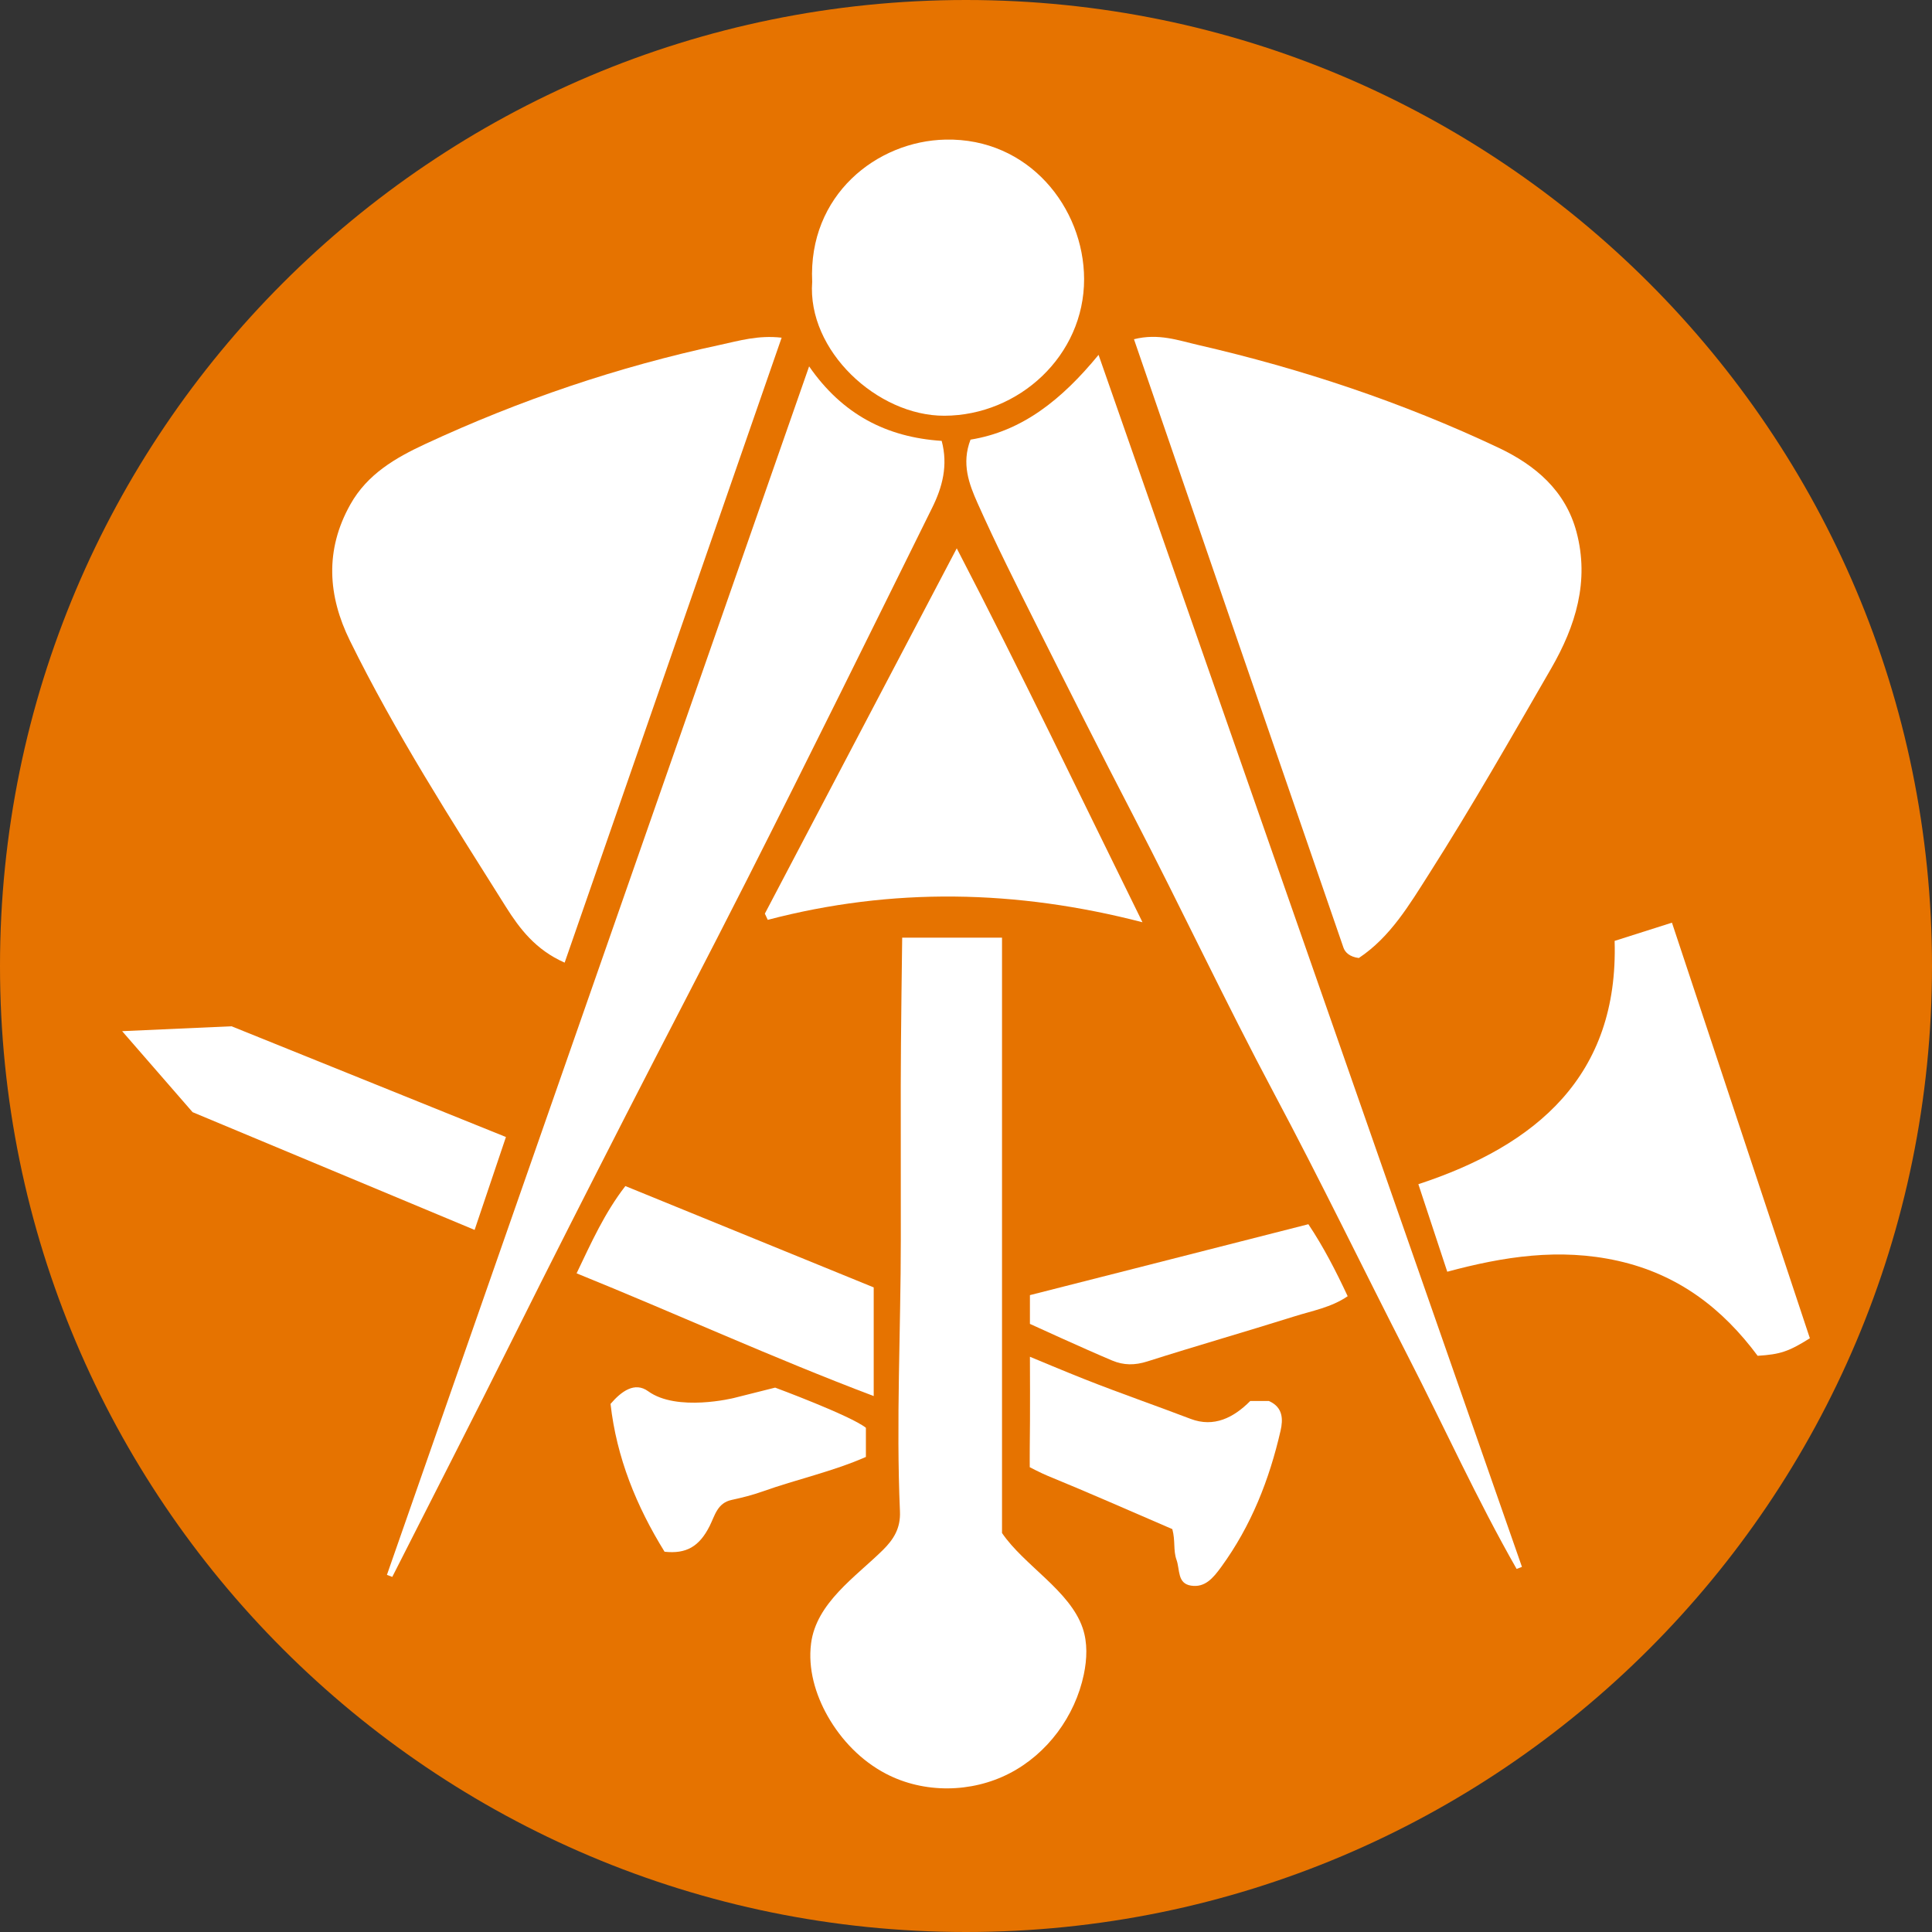 <svg width="70" height="70" viewBox="0 0 70 70" fill="none" xmlns="http://www.w3.org/2000/svg">
<rect x="0" y="0" width="70" height="70" fill="#333333" stroke="none"/>
<path d="M35 70C54.33 70 70 54.33 70 35C70 15.67 54.33 0 35 0C15.67 0 0 15.67 0 35C0 54.33 15.67 70 35 70Z" fill="#E67300"/>
<path d="M49.235 34.711C48.9 34.67 48.736 34.504 48.678 34.341C46.144 27.006 43.622 19.666 41.086 12.291C41.975 12.066 42.695 12.335 43.421 12.501C47.174 13.366 50.808 14.576 54.293 16.222C55.638 16.858 56.72 17.781 57.119 19.272C57.594 21.052 57.091 22.68 56.199 24.224C54.757 26.72 53.331 29.225 51.782 31.655C51.061 32.785 50.375 33.951 49.234 34.71L49.235 34.711Z" fill="white"/>
<path d="M20.46 34.879C19.404 34.415 18.824 33.641 18.333 32.863C16.347 29.706 14.328 26.565 12.678 23.213C11.879 21.589 11.764 19.934 12.693 18.278C13.312 17.173 14.335 16.587 15.402 16.09C18.831 14.497 22.395 13.287 26.096 12.494C26.782 12.346 27.463 12.138 28.32 12.235C25.692 19.808 23.079 27.329 20.458 34.879H20.46Z" fill="white"/>
<path d="M36.305 55.544C37.103 56.719 38.763 57.63 39.226 58.984C39.41 59.522 39.385 60.111 39.269 60.668C38.953 62.183 37.946 63.549 36.569 64.256C35.192 64.965 33.473 64.984 32.101 64.267C31.21 63.802 30.484 63.051 29.988 62.178C29.538 61.384 29.271 60.458 29.386 59.55C29.572 58.079 30.998 57.136 31.985 56.164C32.382 55.772 32.633 55.369 32.607 54.763C32.465 51.499 32.638 48.18 32.638 44.91C32.638 43.049 32.638 41.187 32.636 39.327C32.636 37.685 32.688 33.974 32.688 33.974H36.305C36.305 41.144 36.305 48.314 36.305 55.544Z" fill="white"/>
<path d="M54.951 56.847C53.52 54.342 52.331 51.71 51.015 49.144C49.391 45.975 47.842 42.768 46.167 39.626C44.396 36.302 42.795 32.894 41.061 29.552C39.874 27.268 38.717 24.967 37.563 22.666C36.826 21.195 36.085 19.724 35.415 18.221C35.11 17.536 34.829 16.795 35.164 15.929C37.027 15.627 38.459 14.494 39.803 12.857C44.963 27.631 50.052 42.201 55.143 56.771C55.079 56.796 55.015 56.822 54.951 56.845V56.847Z" fill="white"/>
<path d="M29.314 13.272C30.521 15.017 32.126 15.844 34.119 15.974C34.357 16.865 34.143 17.654 33.774 18.398C31.546 22.904 29.325 27.412 27.053 31.897C25.614 34.739 24.132 37.562 22.682 40.398C21.308 43.087 19.937 45.779 18.59 48.483C17.149 51.376 15.673 54.251 14.213 57.134C14.149 57.11 14.085 57.085 14.019 57.061C19.101 42.517 24.181 27.972 29.316 13.274L29.314 13.272Z" fill="white"/>
<path d="M27.713 33.101C29.996 28.753 32.281 24.407 34.665 19.867C37.017 24.399 39.156 28.877 41.394 33.415C36.829 32.233 32.33 32.144 27.817 33.328C27.781 33.253 27.747 33.177 27.711 33.101H27.713Z" fill="white"/>
<path d="M58.499 34.091C59.309 33.833 59.877 33.651 60.578 33.43C62.254 38.481 63.92 43.5 65.575 48.488C64.801 48.973 64.5 49.071 63.683 49.123C62.421 47.425 60.822 46.175 58.618 45.682C56.497 45.209 54.476 45.528 52.437 46.077C52.08 44.996 51.757 44.017 51.39 42.906C55.677 41.498 58.646 38.971 58.501 34.092L58.499 34.091Z" fill="white"/>
<path d="M29.427 10.209C29.279 7.065 31.77 5.111 34.254 5.058C37.274 4.992 39.273 7.527 39.279 10.109C39.285 12.885 36.917 15.054 34.217 15.063C31.787 15.07 29.238 12.701 29.427 10.209Z" fill="white"/>
<path d="M18.331 41.196L17.196 44.562L6.978 40.296L4.425 37.361L8.39 37.184L18.331 41.196Z" fill="white"/>
<path d="M42.476 55.403C40.979 54.759 39.476 54.093 37.955 53.47C37.712 53.37 37.31 53.16 37.31 53.16C37.31 53.16 37.307 52.715 37.31 52.468C37.328 51.39 37.316 49.158 37.316 49.158C37.316 49.158 38.706 49.74 39.316 49.979C40.596 50.485 41.848 50.916 43.134 51.407C43.987 51.733 44.703 51.361 45.298 50.761H45.974C46.488 50.986 46.492 51.426 46.397 51.838C45.99 53.614 45.334 55.28 44.249 56.771C43.951 57.18 43.658 57.53 43.151 57.45C42.651 57.371 42.755 56.875 42.628 56.518C42.503 56.168 42.591 55.832 42.476 55.405V55.403Z" fill="white"/>
<path d="M20.891 46.135C21.429 45.013 21.899 43.956 22.658 42.973C25.678 44.206 28.68 45.432 31.656 46.645V50.582C27.982 49.192 24.49 47.592 20.891 46.135Z" fill="white"/>
<path d="M24.079 56.223C23.057 54.573 22.338 52.803 22.121 50.866C22.514 50.408 22.996 50.054 23.484 50.407C24.53 51.166 26.589 50.652 26.589 50.652L28.085 50.276C28.085 50.276 30.809 51.285 31.373 51.731V52.788C30.166 53.318 28.866 53.598 27.625 54.04C27.263 54.169 26.885 54.264 26.509 54.345C25.989 54.456 25.903 54.91 25.712 55.29C25.336 56.037 24.862 56.308 24.078 56.222L24.079 56.223Z" fill="white"/>
<path d="M47.404 44.355C47.954 45.179 48.394 46.035 48.829 46.964C48.233 47.373 47.54 47.492 46.889 47.698C45.12 48.254 43.337 48.765 41.57 49.327C41.12 49.47 40.72 49.472 40.297 49.295C39.275 48.866 37.316 47.967 37.316 47.967V46.925C37.316 46.925 44.03 45.219 47.404 44.356V44.355Z" fill="white"/>
</svg>
